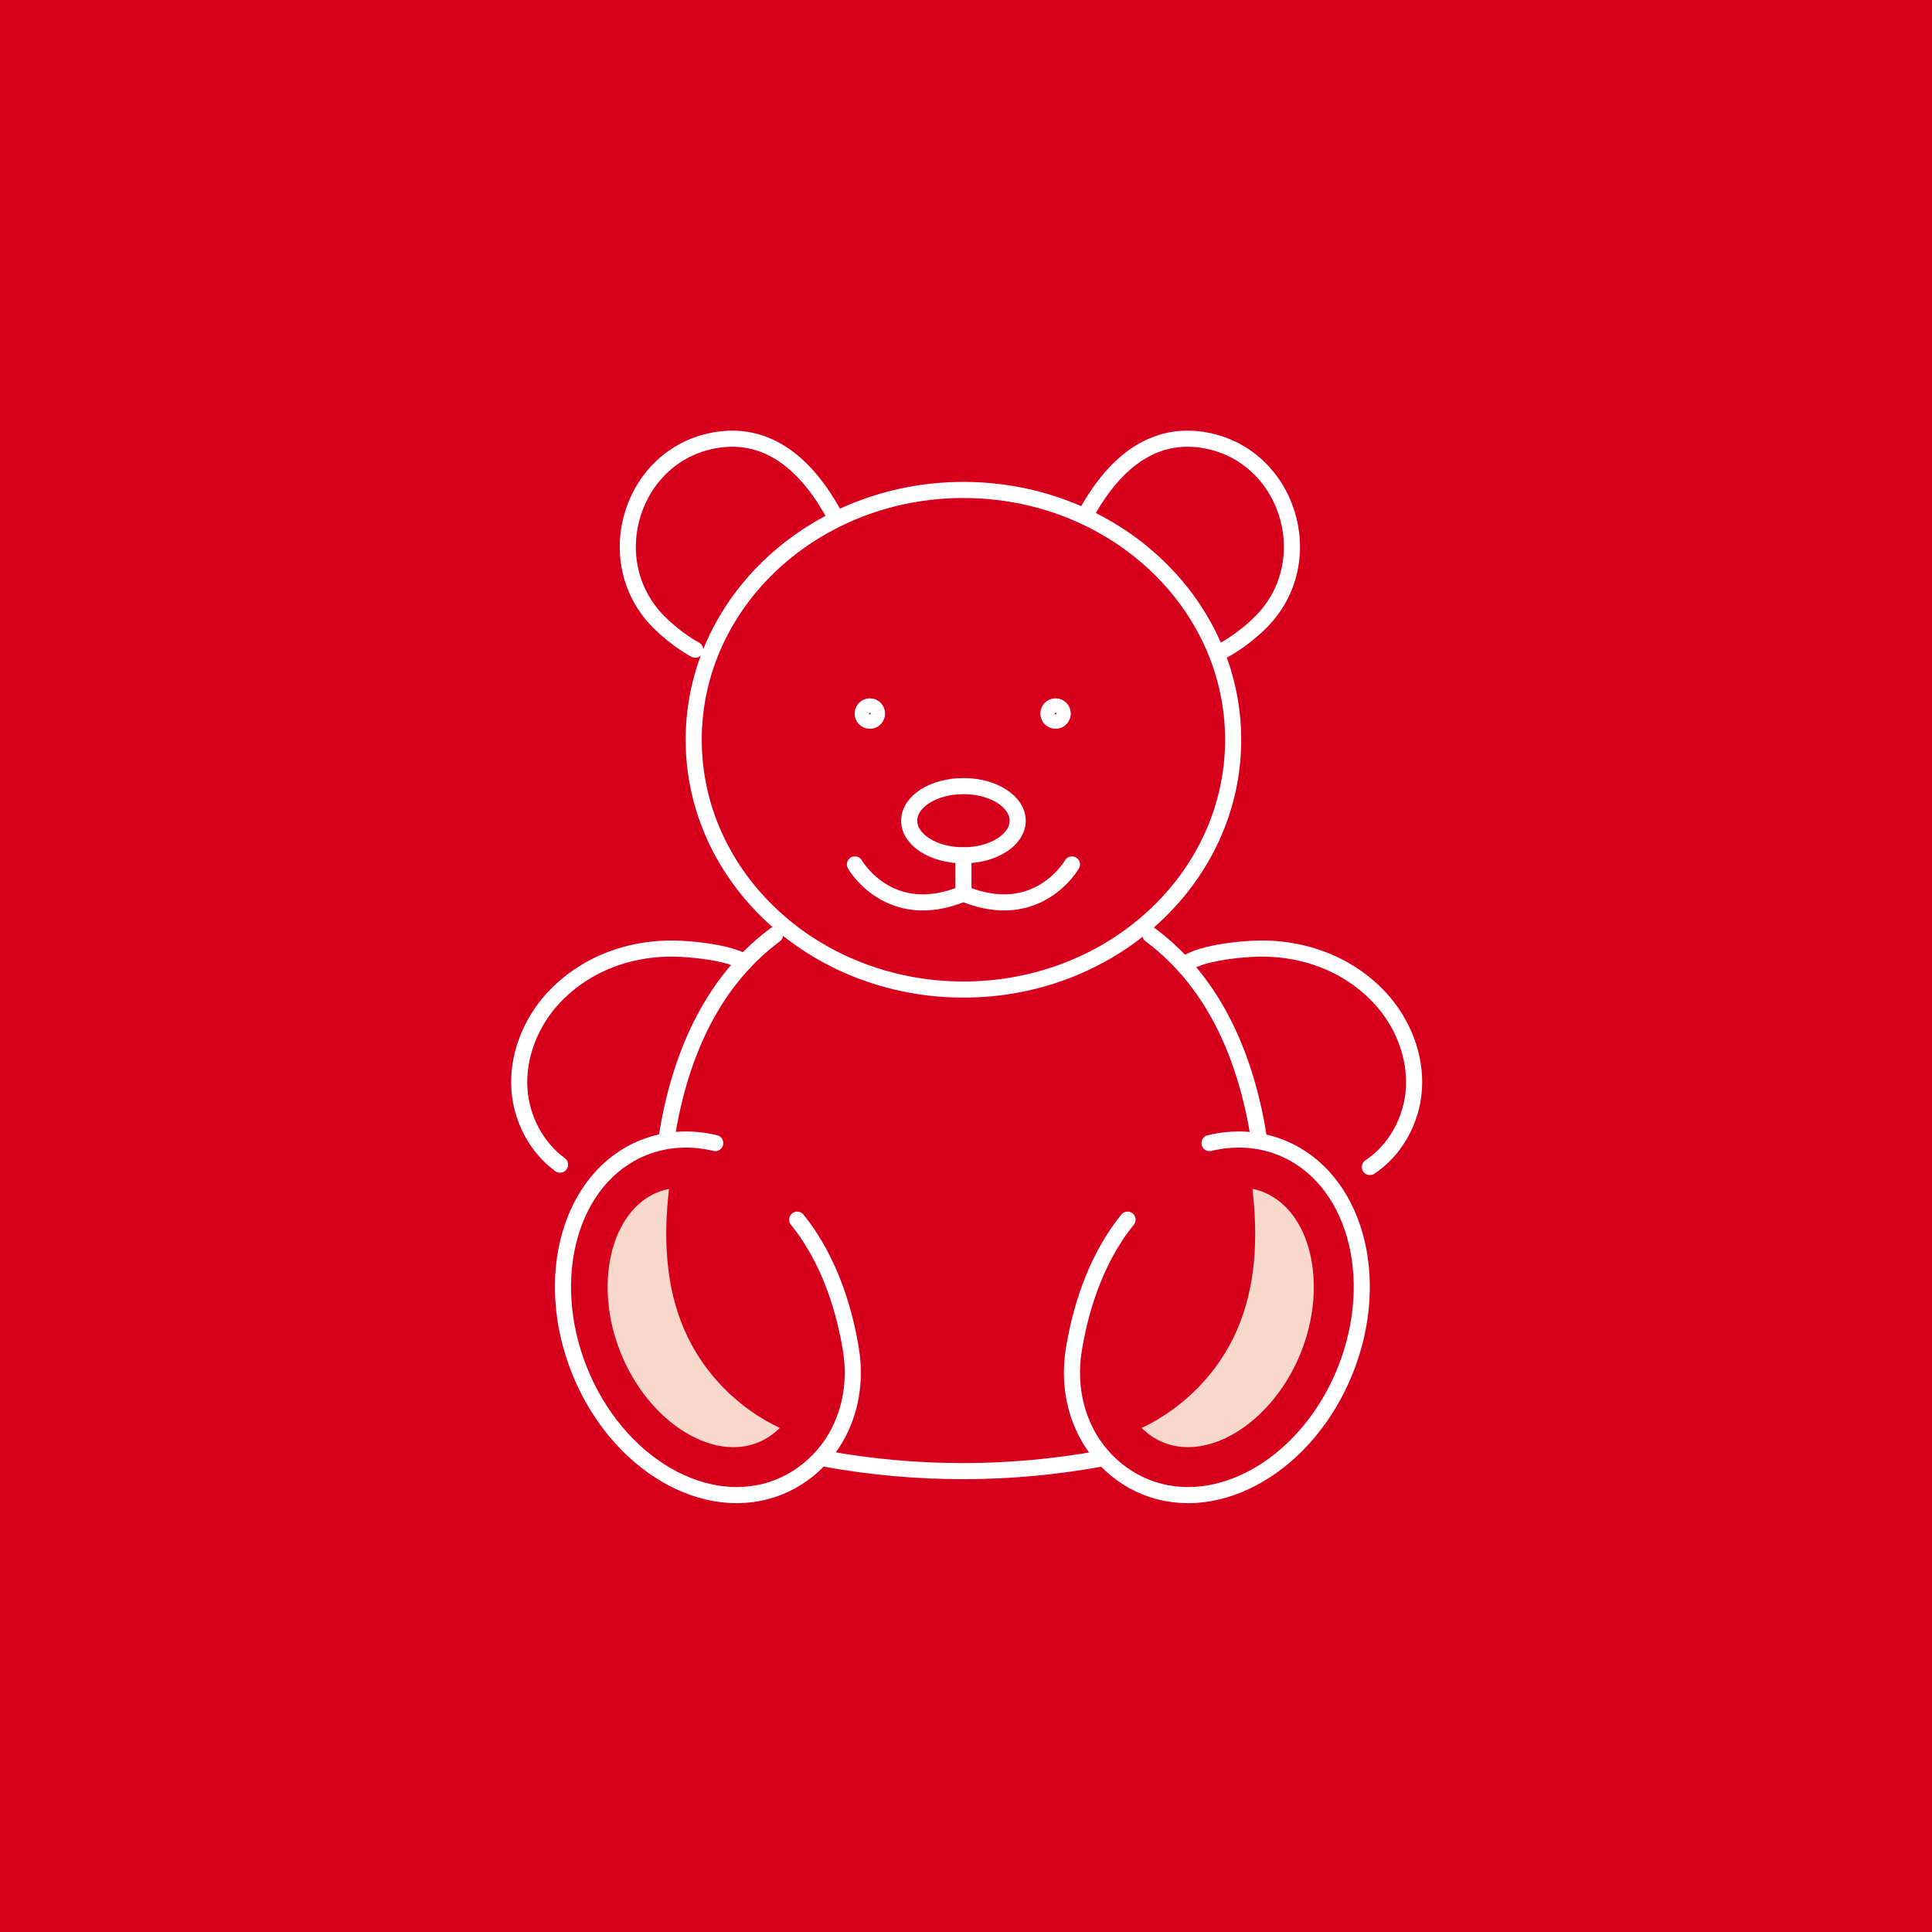 <?xml version="1.0" encoding="UTF-8"?>
<svg width="240px" height="240px" viewBox="0 0 240 240" version="1.1" xmlns="http://www.w3.org/2000/svg" xmlns:xlink="http://www.w3.org/1999/xlink">
    <title>Nursery/Learning Outcomes/Nursery_Learning Outcome_Icon_3@2x</title>
    <g id="Page-1" stroke="none" stroke-width="1" fill="none" fill-rule="evenodd">
        <g id="Desktop-1440px_Early-Years_Nursery" transform="translate(-600, -2401)">
            <g id="Nursery/Learning-Outcomes/Nursery_Learning-Outcome_Icon_3" transform="translate(600, 2401)">
                <rect id="Rectangle-Copy-13" fill="#D6001C" x="0" y="0" width="240" height="240"></rect>
                <g id="Group-37" transform="translate(64, 54)">
                    <path d="M88.114,26.708 C88.114,26.708 90.352,25.544 92.606,23.297 C100.253,15.672 95.974,2.21 85.3,0.63 C80.749,-0.044 75.36,1.65 70.807,10.039" id="Stroke-1" stroke="#FFFFFF" stroke-width="2" stroke-linecap="round" stroke-linejoin="round"></path>
                    <path d="M22.363,26.708 C22.363,26.708 20.125,25.544 17.871,23.297 C10.223,15.672 14.502,2.21 25.176,0.63 C29.728,-0.044 35.116,1.65 39.668,10.039" id="Stroke-3" stroke="#FFFFFF" stroke-width="2" stroke-linecap="round" stroke-linejoin="round"></path>
                    <path d="M92.41,87.556 C90.902,77.808 87.098,68.244 78.902,62.13" id="Stroke-5" stroke="#FFFFFF" stroke-width="2" stroke-linecap="round" stroke-linejoin="round"></path>
                    <path d="M38.724,127.247 C49.939,129.259 61.424,129.25 72.636,127.215" id="Stroke-7" stroke="#FFFFFF" stroke-width="2" stroke-linecap="round" stroke-linejoin="round"></path>
                    <path d="M32.28,62.13 C24.084,68.243 20.282,77.808 18.774,87.556" id="Stroke-9" stroke="#FFFFFF" stroke-width="2" stroke-linecap="round" stroke-linejoin="round"></path>
                    <path d="M5.571,90.678 C2.642,88.543 0.783,84.994 0.528,81.353 C0.237,77.191 1.926,73.003 4.761,69.947 C5.462,69.193 6.226,68.505 7.038,67.881 C10.952,64.874 15.901,63.567 20.824,63.877 C23.511,64.047 26.576,64.477 28.516,65.498" id="Stroke-11" stroke="#FFFFFF" stroke-width="2" stroke-linecap="round" stroke-linejoin="round"></path>
                    <path d="M106.171,90.972 C109.342,88.878 111.371,85.167 111.637,81.354 C111.927,77.191 110.238,73.004 107.403,69.947 C106.702,69.193 105.939,68.505 105.126,67.881 C101.212,64.873 96.263,63.567 91.341,63.877 C88.652,64.047 85.588,64.476 83.649,65.498" id="Stroke-13" stroke="#FFFFFF" stroke-width="2" stroke-linecap="round" stroke-linejoin="round"></path>
                    <path d="M24.85,87.997 C21.856,87.282 18.799,87.418 15.945,88.56 C6.895,92.183 3.325,104.559 7.969,116.202 C12.614,127.846 23.716,134.349 32.765,130.726 C34.902,129.87 36.734,128.527 38.224,126.82 C41.322,123.27 42.46,118.425 41.721,113.768 C41.02,109.349 39.29,102.772 35.03,97.511" id="Stroke-15" stroke="#FFFFFF" stroke-width="2" stroke-linecap="round" stroke-linejoin="round"></path>
                    <path d="M86.249,87.997 C89.243,87.282 92.3,87.418 95.155,88.56 C104.204,92.183 107.774,104.559 103.13,116.202 C98.485,127.846 87.383,134.349 78.334,130.726 C76.197,129.87 74.366,128.527 72.875,126.82 C69.777,123.27 68.639,118.425 69.378,113.768 C70.08,109.349 71.809,102.772 76.07,97.511" id="Stroke-17" stroke="#FFFFFF" stroke-width="2" stroke-linecap="round" stroke-linejoin="round"></path>
                    <path d="M68.016,34.642 C68.016,35.134 67.618,35.533 67.126,35.533 C66.633,35.533 66.236,35.134 66.236,34.642 C66.236,34.148 66.633,33.749 67.126,33.749 C67.618,33.749 68.016,34.148 68.016,34.642 Z" id="Stroke-19" stroke="#FFFFFF" stroke-width="2" stroke-linecap="round" stroke-linejoin="round"></path>
                    <path d="M44.948,34.642 C44.948,35.134 44.55,35.533 44.057,35.533 C43.566,35.533 43.167,35.134 43.167,34.642 C43.167,34.148 43.566,33.749 44.057,33.749 C44.55,33.749 44.948,34.148 44.948,34.642 Z" id="Stroke-21" stroke="#FFFFFF" stroke-width="2" stroke-linecap="round" stroke-linejoin="round"></path>
                    <path d="M89.186,37.894 C89.186,55.032 74.185,68.925 55.68,68.925 C37.175,68.925 22.174,55.032 22.174,37.894 C22.174,20.757 37.175,6.864 55.68,6.864 C74.185,6.864 89.186,20.757 89.186,37.894 Z" id="Stroke-23" stroke="#FFFFFF" stroke-width="2" stroke-linecap="round" stroke-linejoin="round"></path>
                    <line x1="55.68" y1="52.25" x2="55.68" y2="57.006" id="Stroke-25" stroke="#FFFFFF" stroke-width="2" stroke-linecap="round" stroke-linejoin="round"></line>
                    <path d="M42.2,53.382 C42.2,53.382 46.45,60.843 55.68,57.006" id="Stroke-27" stroke="#FFFFFF" stroke-width="2" stroke-linecap="round" stroke-linejoin="round"></path>
                    <path d="M69.16,53.382 C69.16,53.382 64.911,60.843 55.681,57.006" id="Stroke-29" stroke="#FFFFFF" stroke-width="2" stroke-linecap="round" stroke-linejoin="round"></path>
                    <path d="M62.42,47.951 C62.42,50.326 59.403,52.25 55.68,52.25 C51.957,52.25 48.941,50.326 48.941,47.951 C48.941,45.576 51.957,43.652 55.68,43.652 C59.403,43.652 62.42,45.576 62.42,47.951 Z" id="Stroke-31" stroke="#FFFFFF" stroke-width="2" stroke-linecap="round" stroke-linejoin="round"></path>
                    <path d="M80.54,125.198 C81.511,125.587 82.537,125.771 83.584,125.771 C88.887,125.771 94.802,121.033 97.609,113.994 C100.973,105.563 98.838,96.448 92.948,94.09 C92.504,93.912 92.047,93.78 91.579,93.684 C92.281,99.684 92.04,105.783 89.647,111.262 C87.337,116.553 83.033,120.927 77.82,123.383 C78.622,124.177 79.531,124.793 80.54,125.198" id="Fill-33" fill="#F8D8CA"></path>
                    <path d="M30.147,125.198 C29.176,125.587 28.151,125.771 27.104,125.771 C21.8,125.771 15.886,121.033 13.078,113.994 C9.714,105.563 11.85,96.448 17.739,94.09 C18.183,93.912 18.641,93.78 19.109,93.684 C18.406,99.684 18.648,105.783 21.041,111.262 C23.351,116.553 27.655,120.927 32.867,123.383 C32.065,124.177 31.157,124.793 30.147,125.198" id="Fill-35" fill="#F8D8CA"></path>
                </g>
            </g>
        </g>
    </g>
</svg>